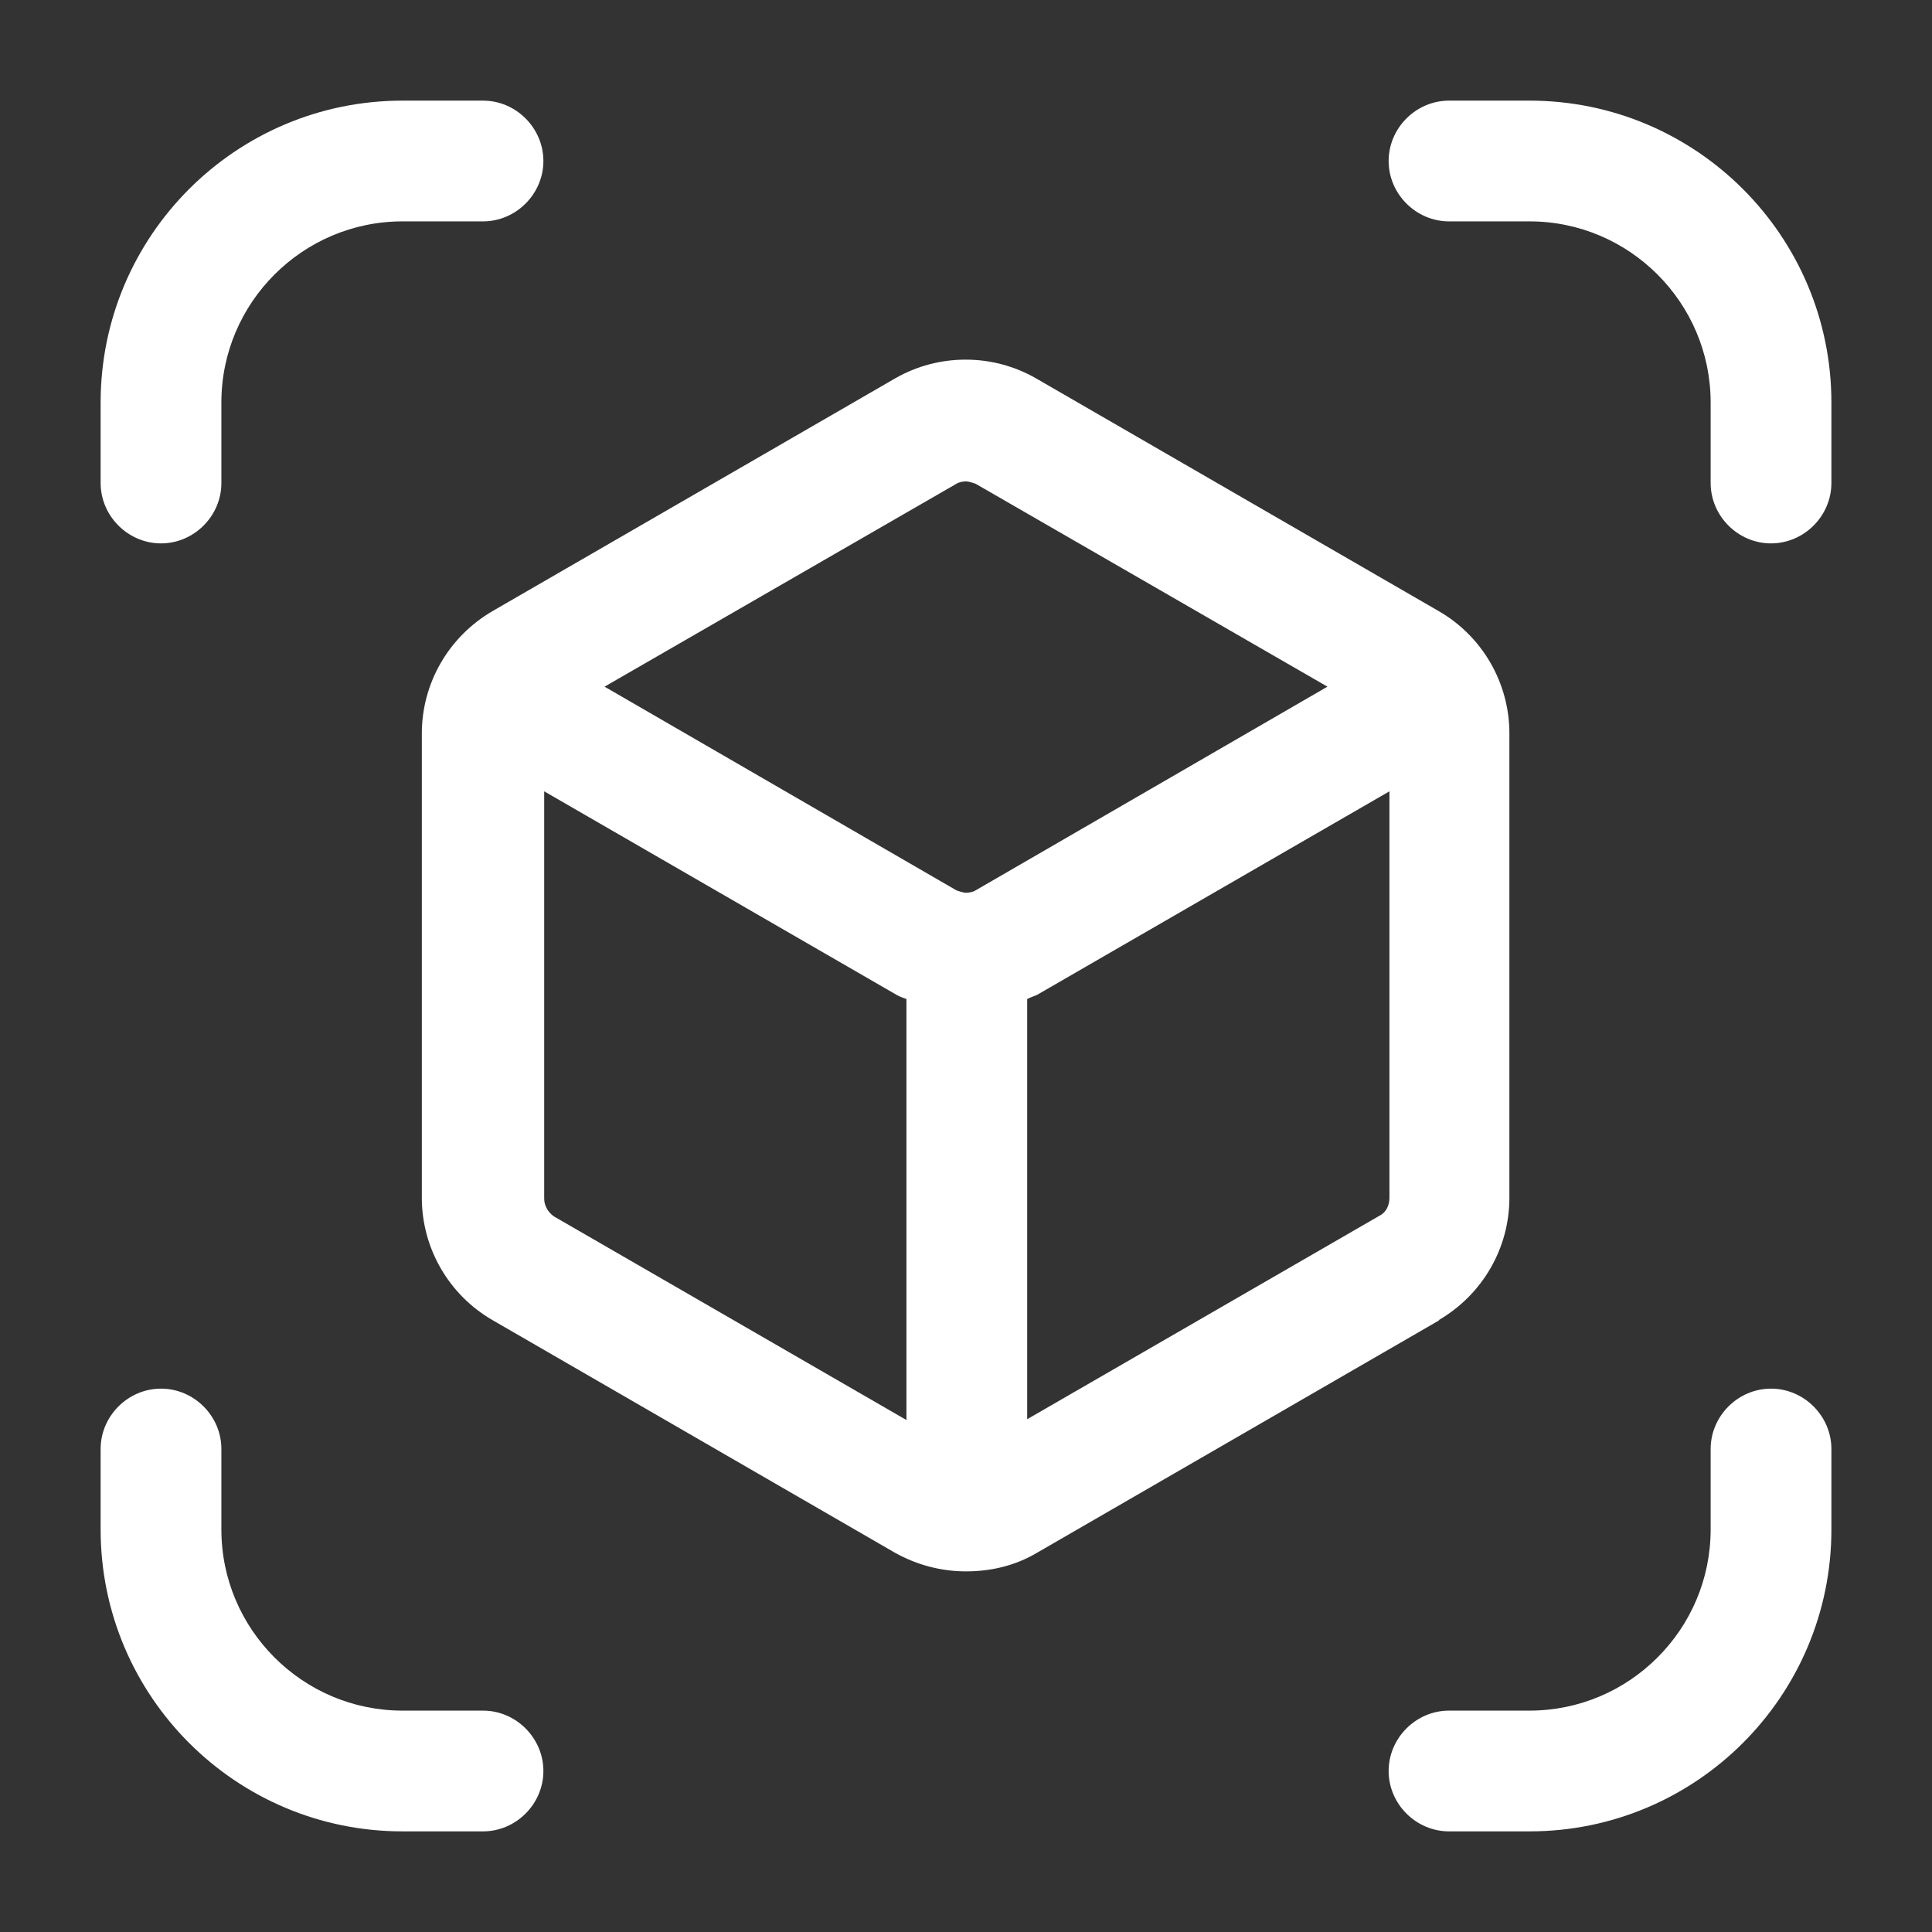 <svg width="70" height="70" viewBox="0 0 70 70" fill="none" xmlns="http://www.w3.org/2000/svg">
<rect x="0" y="0" width="70" height="70" fill="#333333" stroke="none"/>
<path d="M19.688 64.167C19.688 65.363 18.697 66.354 17.501 66.354H14.584C8.546 66.354 3.646 61.454 3.646 55.417V52.5C3.646 51.304 4.638 50.313 5.834 50.313C7.03 50.313 8.021 51.304 8.021 52.5V55.417C8.021 59.033 10.967 61.979 14.584 61.979H17.501C18.697 61.979 19.688 62.971 19.688 64.167ZM55.417 3.646H52.501C51.305 3.646 50.313 4.638 50.313 5.833C50.313 7.029 51.305 8.021 52.501 8.021H55.417C59.034 8.021 61.98 10.967 61.98 14.584V17.5C61.98 18.696 62.971 19.688 64.167 19.688C65.363 19.688 66.355 18.696 66.355 17.5V14.584C66.355 8.546 61.455 3.646 55.417 3.646ZM5.834 19.688C7.03 19.688 8.021 18.696 8.021 17.5V14.584C8.021 10.967 10.967 8.021 14.584 8.021H17.501C18.697 8.021 19.688 7.029 19.688 5.833C19.688 4.638 18.697 3.646 17.501 3.646H14.584C8.546 3.646 3.646 8.546 3.646 14.584V17.5C3.646 18.696 4.638 19.688 5.834 19.688ZM64.167 50.313C62.971 50.313 61.98 51.304 61.98 52.5V55.417C61.98 59.033 59.034 61.979 55.417 61.979H52.501C51.305 61.979 50.313 62.971 50.313 64.167C50.313 65.363 51.305 66.354 52.501 66.354H55.417C61.455 66.354 66.355 61.454 66.355 55.417V52.5C66.355 51.304 65.363 50.313 64.167 50.313ZM52.151 47.834L37.567 56.263C36.78 56.729 35.905 56.934 35.001 56.934C34.096 56.934 33.221 56.7 32.434 56.263L17.851 47.834C16.276 46.929 15.284 45.238 15.284 43.4V26.571C15.284 24.763 16.247 23.071 17.851 22.138L32.434 13.709C34.009 12.804 35.963 12.804 37.538 13.709L52.121 22.138C53.697 23.042 54.688 24.733 54.688 26.571V43.4C54.688 45.209 53.726 46.9 52.121 47.834H52.151ZM21.905 24.879L34.651 32.258C34.651 32.258 34.884 32.346 35.001 32.346C35.117 32.346 35.263 32.317 35.351 32.258L48.096 24.879L35.351 17.529C35.351 17.529 35.117 17.442 35.001 17.442C34.884 17.442 34.738 17.471 34.651 17.529L21.905 24.879ZM32.842 51.421V36.196C32.842 36.196 32.58 36.108 32.492 36.05L19.717 28.671V43.429C19.717 43.692 19.863 43.925 20.067 44.071L32.842 51.45V51.421ZM50.342 43.429V28.671L37.567 36.05C37.567 36.05 37.334 36.138 37.217 36.196V51.421L49.992 44.042C50.226 43.925 50.342 43.663 50.342 43.4V43.429Z" fill="white"/>
</svg>
